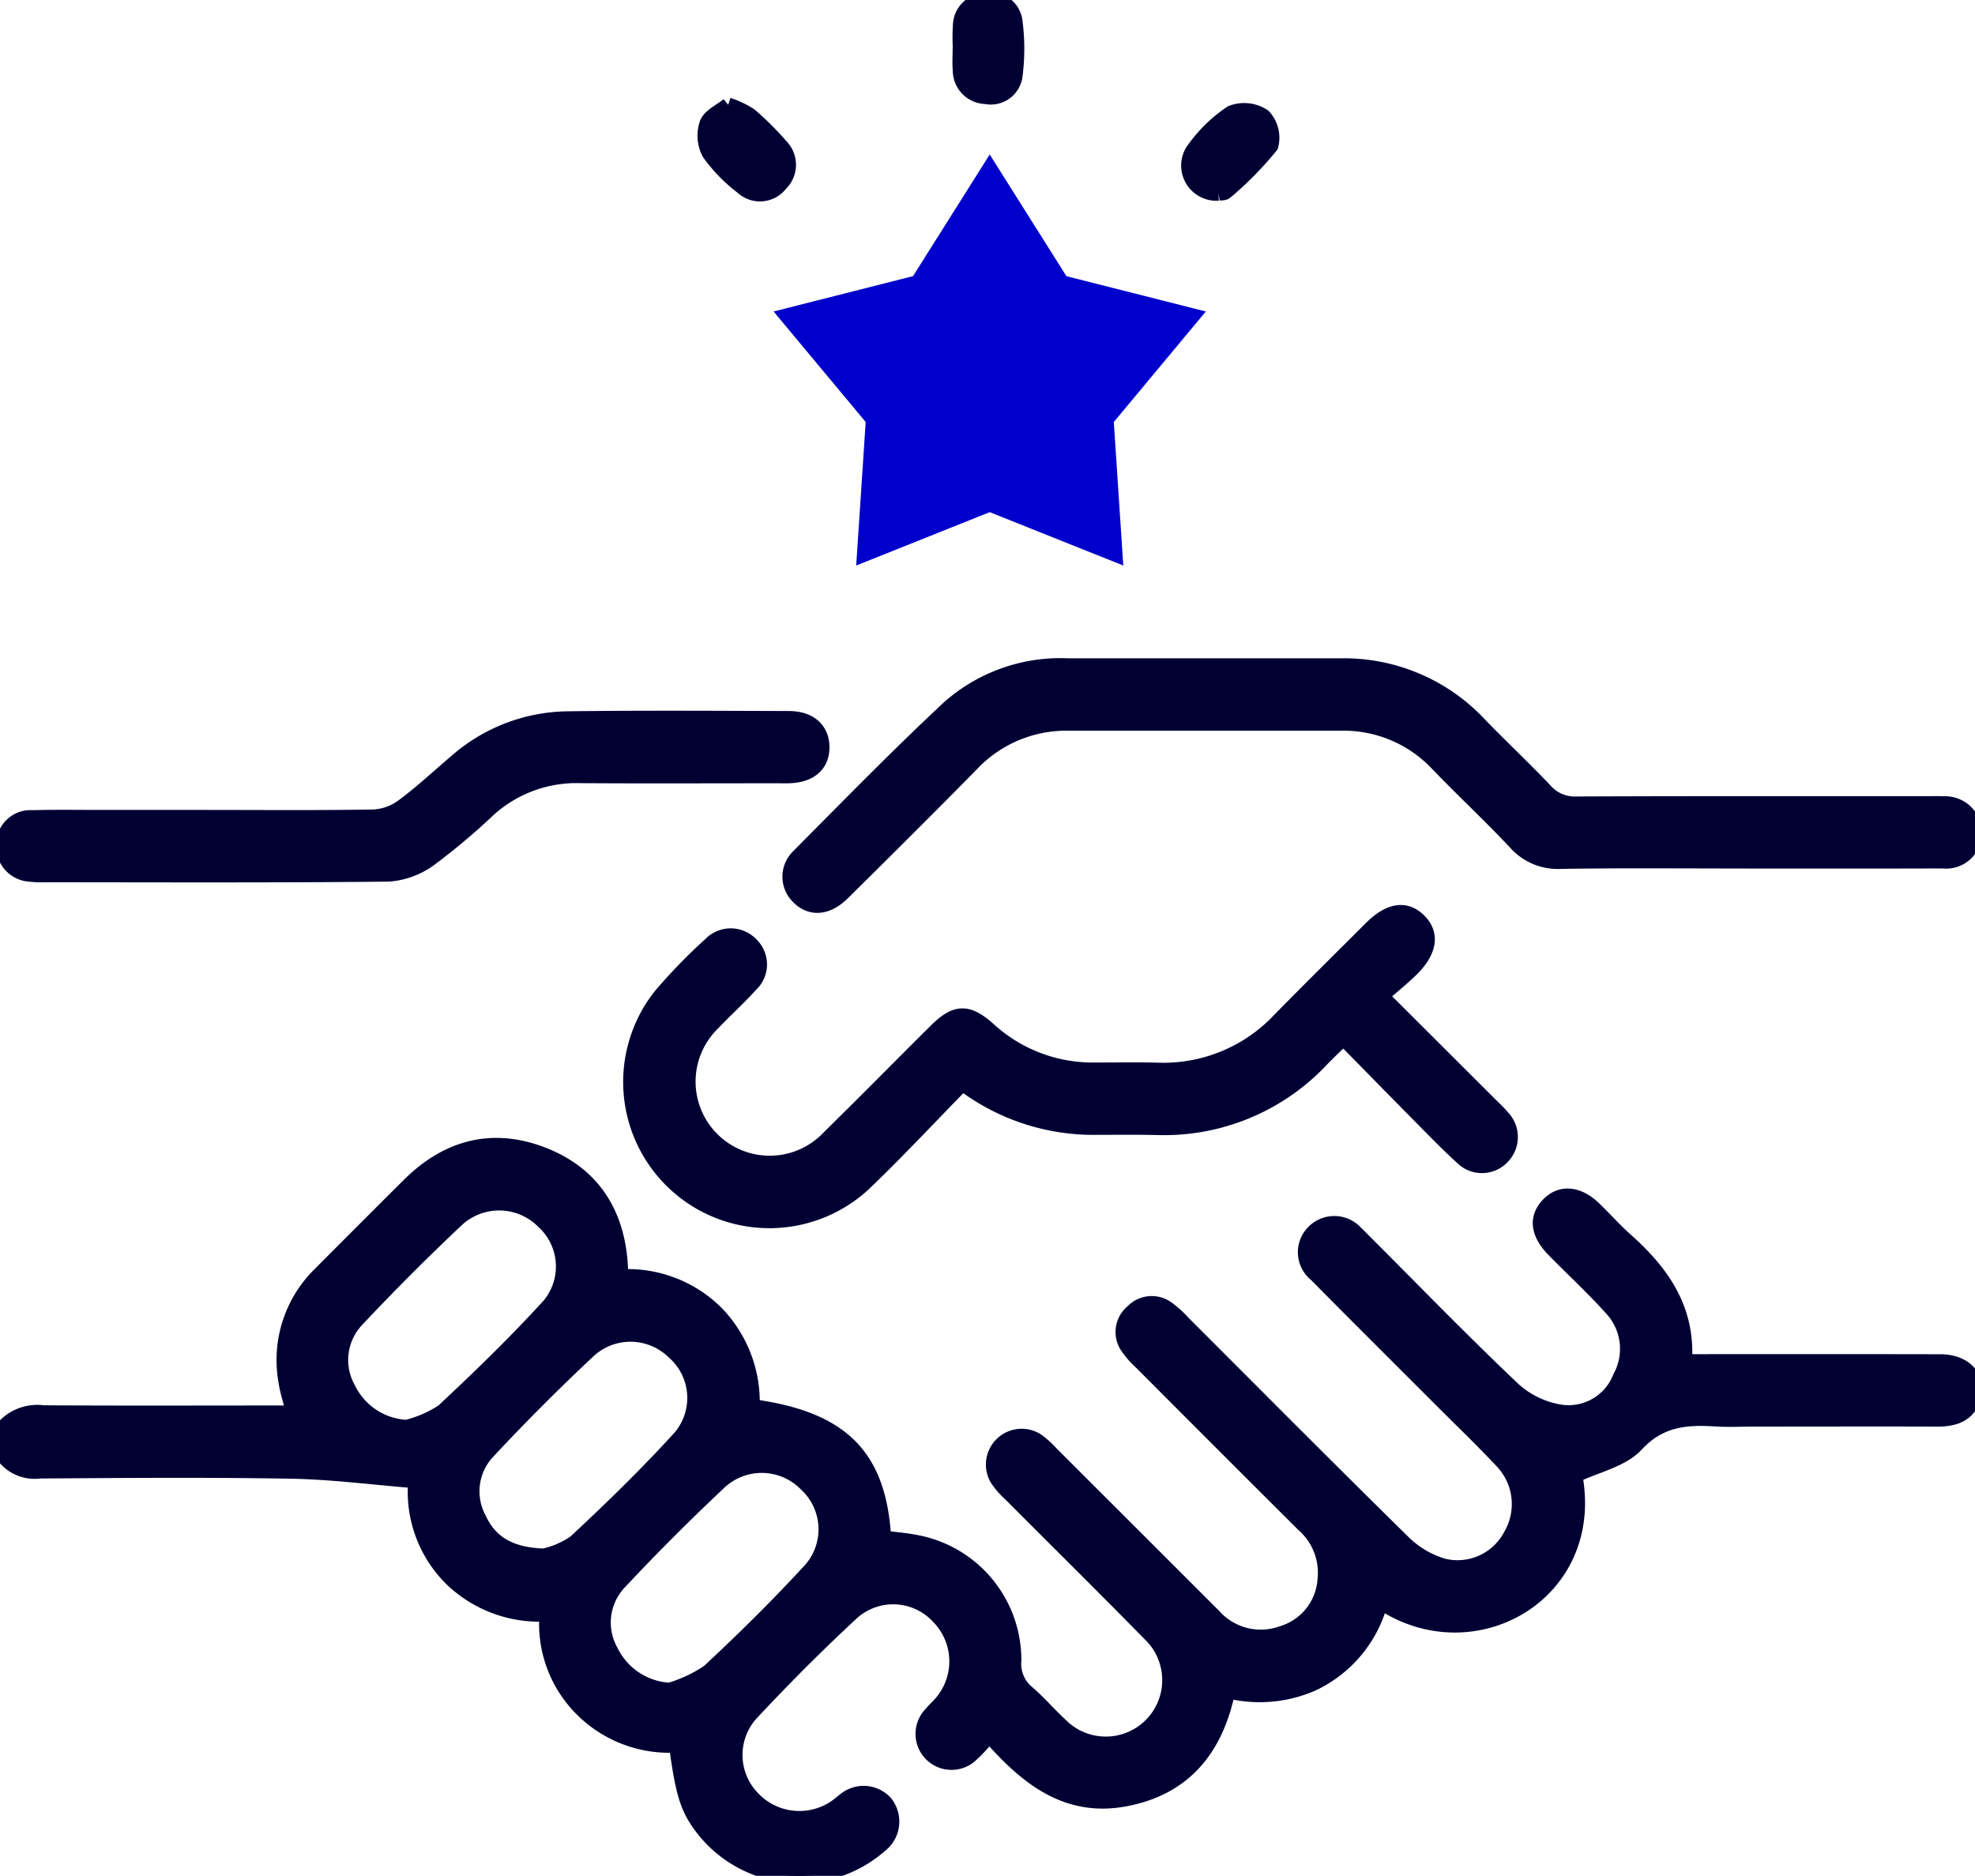 <svg xmlns="http://www.w3.org/2000/svg" xmlns:xlink="http://www.w3.org/1999/xlink" width="136.059" height="129.245" viewBox="0 0 136.059 129.245">
  <defs>
    <clipPath id="clip-path">
      <rect id="Retângulo_953" data-name="Retângulo 953" width="136.059" height="129.245" fill="none" stroke="#003" stroke-linejoin="round" stroke-width="1"/>
    </clipPath>
  </defs>
  <g id="Grupo_1574" data-name="Grupo 1574" transform="translate(0 0)">
    <g id="Grupo_1572" data-name="Grupo 1572" transform="translate(0 0)">
      <g id="Grupo_1571" data-name="Grupo 1571" clip-path="url(#clip-path)">
        <path id="Caminho_893" data-name="Caminho 893" d="M0,80.384a3.146,3.146,0,0,1,2.981-1.3c5.223.038,10.449.016,15.675.016h1.553c-.2-.8-.424-1.463-.524-2.145a8.289,8.289,0,0,1,2.363-7.42q3.047-3.061,6.105-6.108c2.636-2.629,5.751-3.482,9.238-2.13s5.193,4.1,5.372,7.813c.009.169.035.338.061.6A8.667,8.667,0,0,1,49.331,72.2a8.817,8.817,0,0,1,2.505,6.463c6.157.842,8.722,3.4,9.055,9.054.756.1,1.539.156,2.3.315a8.252,8.252,0,0,1,6.67,8.143,2.567,2.567,0,0,0,.905,2.19c.806.689,1.5,1.513,2.279,2.229a4.388,4.388,0,1,0,6.161-6.248c-3.162-3.224-6.38-6.4-9.566-9.6a5.628,5.628,0,0,1-.957-1.094,1.965,1.965,0,0,1,2.789-2.62,6.884,6.884,0,0,1,.978.894Q78.042,87.514,83.63,93.1a4.327,4.327,0,0,0,4.742,1.169A4.124,4.124,0,0,0,91.26,90.64,4.4,4.4,0,0,0,89.8,86.824Q84.2,81.248,78.622,75.644a6.038,6.038,0,0,1-.96-1.093,1.814,1.814,0,0,1,.347-2.414,1.833,1.833,0,0,1,2.432-.212,7.163,7.163,0,0,1,1.078.981c5.044,5.039,10.063,10.1,15.153,15.1a6.532,6.532,0,0,0,2.782,1.64,4.128,4.128,0,0,0,4.612-2.1,4.271,4.271,0,0,0-.653-5.158c-1.3-1.386-2.677-2.708-4.023-4.055-2.911-2.913-5.836-5.814-8.727-8.747a1.968,1.968,0,0,1-.163-2.951,2.006,2.006,0,0,1,2.952.118c.264.237.5.5.754.748,3.352,3.35,6.65,6.757,10.092,10.012a6.3,6.3,0,0,0,3.231,1.528,3.8,3.8,0,0,0,4.068-2.376,4.076,4.076,0,0,0-.65-4.814c-1.241-1.383-2.616-2.644-3.916-3.973-1.122-1.148-1.232-2.238-.35-3.142.851-.871,2.047-.766,3.146.3.735.708,1.411,1.475,2.171,2.151,2.469,2.2,4.3,4.717,4.067,8.376h1.55c5.359,0,10.717-.008,16.076.006,1.608,0,2.623,1.033,2.31,2.336s-1.306,1.652-2.532,1.648c-4.206-.013-8.414,0-12.621,0-.886,0-1.774.047-2.656-.009-2.055-.133-3.85.018-5.46,1.753-.994,1.068-2.751,1.426-4.218,2.127,1.536,8.186-7.052,13.009-13.4,8.72a8.659,8.659,0,0,1-4.685,5.632,9.08,9.08,0,0,1-5.833.5c-.809,3.892-2.92,6.645-7.03,7.438s-6.88-1.5-9.4-4.368c-.446.475-.783.89-1.177,1.241a1.98,1.98,0,1,1-2.856-2.743c.252-.307.563-.567.806-.881a4.376,4.376,0,0,0-.311-5.818,4.235,4.235,0,0,0-5.9-.286c-2.435,2.253-4.785,4.61-7.044,7.04a4.261,4.261,0,0,0,.133,5.707,4.411,4.411,0,0,0,5.686.7c.221-.144.419-.325.633-.481a2.037,2.037,0,0,1,2.861.144,2.071,2.071,0,0,1-.362,2.947,8.429,8.429,0,0,1-12.079-.981c-1.171-1.45-1.5-2.443-1.968-5.922a8.517,8.517,0,0,1-6.456-2.434,8.326,8.326,0,0,1-2.469-6.6,8.717,8.717,0,0,1-6.58-2.444A8.448,8.448,0,0,1,28.621,83.8c-2.929-.235-5.759-.607-8.6-.657-5.755-.1-11.513-.052-17.27-.014A2.692,2.692,0,0,1,0,81.712Zm28.021-.3a8.177,8.177,0,0,0,2.483-1.08c2.521-2.353,5-4.758,7.325-7.306a4.179,4.179,0,0,0-.408-5.775,4.282,4.282,0,0,0-5.9-.161c-2.383,2.244-4.7,4.56-6.942,6.949A4.017,4.017,0,0,0,24,77.43a4.718,4.718,0,0,0,4.026,2.659m9.424,8.867a6.065,6.065,0,0,0,2.164-.94c2.493-2.318,4.937-4.7,7.23-7.216a4.19,4.19,0,0,0-.428-5.874,4.252,4.252,0,0,0-5.8-.15q-3.633,3.4-7.033,7.044a3.975,3.975,0,0,0-.564,4.6c.749,1.615,2.1,2.456,4.431,2.534M46.129,98.2a9.7,9.7,0,0,0,2.679-1.258c2.43-2.259,4.8-4.6,7.04-7.038a4.218,4.218,0,0,0-.334-5.888,4.263,4.263,0,0,0-5.9-.166q-3.58,3.36-6.943,6.949a4.015,4.015,0,0,0-.583,4.715A4.774,4.774,0,0,0,46.129,98.2" transform="translate(0 18.239)" fill="#003" stroke="#003" stroke-linejoin="round" stroke-width="1"/>
        <path id="Caminho_894" data-name="Caminho 894" d="M85.141,54.093c2.593,2.587,5,4.992,7.414,7.4.313.313.645.613.925.953a1.965,1.965,0,0,1-.029,2.759,1.937,1.937,0,0,1-2.752.036c-1.112-1.012-2.155-2.1-3.214-3.171-1.619-1.635-3.227-3.282-4.974-5.06-.54.528-1.008.966-1.455,1.426a14.892,14.892,0,0,1-11.42,4.737c-1.5-.033-3.011-.012-4.516-.012a14.9,14.9,0,0,1-8.843-3.032c-2.2,2.246-4.338,4.541-6.593,6.714A9.574,9.574,0,0,1,35.47,54.067a38,38,0,0,1,3.419-3.523,1.948,1.948,0,0,1,2.852.022,1.906,1.906,0,0,1-.043,2.748c-.83.92-1.753,1.753-2.608,2.652a5.606,5.606,0,1,0,7.991,7.86c2.465-2.421,4.887-4.883,7.337-7.317,1.381-1.373,2.2-1.406,3.634-.138a10.6,10.6,0,0,0,7.252,2.807c1.462,0,2.924-.027,4.384.009a10.985,10.985,0,0,0,8.45-3.479c2.078-2.117,4.188-4.2,6.291-6.3,1.272-1.266,2.415-1.42,3.334-.472.884.912.7,2.091-.561,3.332-.631.618-1.323,1.173-2.063,1.822" transform="translate(10.035 14.53)" fill="#003" stroke="#003" stroke-linejoin="round" stroke-width="1"/>
        <path id="Caminho_895" data-name="Caminho 895" d="M107.7,48.741c-4.251,0-8.5-.042-12.752.027A3.9,3.9,0,0,1,91.8,47.436c-1.729-1.838-3.577-3.561-5.33-5.376a8.871,8.871,0,0,0-6.646-2.815q-9.431,0-18.861,0a8.961,8.961,0,0,0-6.635,2.847c-2.917,2.968-5.871,5.9-8.829,8.829-1.106,1.1-2.274,1.152-3.138.224a1.953,1.953,0,0,1,.072-2.757c3.434-3.452,6.832-6.944,10.393-10.262a11.6,11.6,0,0,1,8.207-2.868q9.365,0,18.728,0a12.79,12.79,0,0,1,9.613,4.07c1.474,1.531,3.034,2.978,4.491,4.524a2.73,2.73,0,0,0,2.2.925c8.058-.034,16.116-.02,24.174-.02.355,0,.71-.016,1.063.007a2.046,2.046,0,0,1,2.168,2.032,1.979,1.979,0,0,1-2.222,1.939c-4.517.018-9.033.007-13.549.008" transform="translate(12.575 10.6)" fill="#003" stroke="#003" stroke-linejoin="round" stroke-width="1"/>
        <path id="Caminho_896" data-name="Caminho 896" d="M14.279,44.87c3.808,0,7.617.035,11.424-.033a3.712,3.712,0,0,0,2-.73c1.277-.947,2.444-2.043,3.66-3.073a11.855,11.855,0,0,1,7.647-2.959c5.092-.069,10.185-.035,15.277-.02,1.453,0,2.3.783,2.3,2S55.75,42,54.27,42.032c-.31.008-.62,0-.93,0-4.473,0-8.945.022-13.417-.008a9.011,9.011,0,0,0-6.313,2.327,44.988,44.988,0,0,1-4.062,3.417,5.451,5.451,0,0,1-2.856,1.041c-7.881.082-15.764.047-23.646.044a7.016,7.016,0,0,1-1.06-.042,1.932,1.932,0,0,1-1.8-2.077,1.864,1.864,0,0,1,2.01-1.848c1.593-.043,3.188-.016,4.781-.017q3.654,0,7.307,0" transform="translate(0.054 11.435)" fill="#003" stroke="#003" stroke-linejoin="round" stroke-width="1"/>
        <path id="Caminho_897" data-name="Caminho 897" d="M50.855,3.289a13.641,13.641,0,0,1,.01-1.582A1.776,1.776,0,0,1,52.585.014a1.7,1.7,0,0,1,2.067,1.407,14.519,14.519,0,0,1,.01,3.793,1.7,1.7,0,0,1-2.038,1.454,1.813,1.813,0,0,1-1.769-1.8c-.047-.524-.008-1.055-.008-1.583Z" transform="translate(15.283 0)" fill="#003" stroke="#003" stroke-linejoin="round" stroke-width="1"/>
        <path id="Caminho_898" data-name="Caminho 898" d="M38.943,5.552a6.754,6.754,0,0,1,1.488.7A20.337,20.337,0,0,1,42.58,8.39a1.839,1.839,0,0,1-.044,2.631,1.782,1.782,0,0,1-2.61.217,10.989,10.989,0,0,1-2.294-2.348,2.576,2.576,0,0,1-.164-2.051c.2-.536.959-.864,1.476-1.288" transform="translate(11.223 1.67)" fill="#003" stroke="#003" stroke-linejoin="round" stroke-width="1"/>
        <path id="Caminho_899" data-name="Caminho 899" d="M65.02,11.573a1.927,1.927,0,0,1-1.8-2.894,10,10,0,0,1,2.69-2.664,2.412,2.412,0,0,1,2.228.234A2.175,2.175,0,0,1,68.649,8.3a23.673,23.673,0,0,1-3.1,3.158c-.133.126-.419.09-.529.111" transform="translate(18.914 1.755)" fill="#003" stroke="#003" stroke-linejoin="round" stroke-width="1"/>
      </g>
    </g>
    <path id="Caminho_900" data-name="Caminho 900" d="M55.863,8.184l5.283,8.383L70.751,19l-6.339,7.615.653,9.888-9.2-3.676-9.2,3.676.653-9.888L40.974,19l9.605-2.435Z" transform="translate(12.319 2.461)" fill="#00c"/>
  </g>
</svg>
